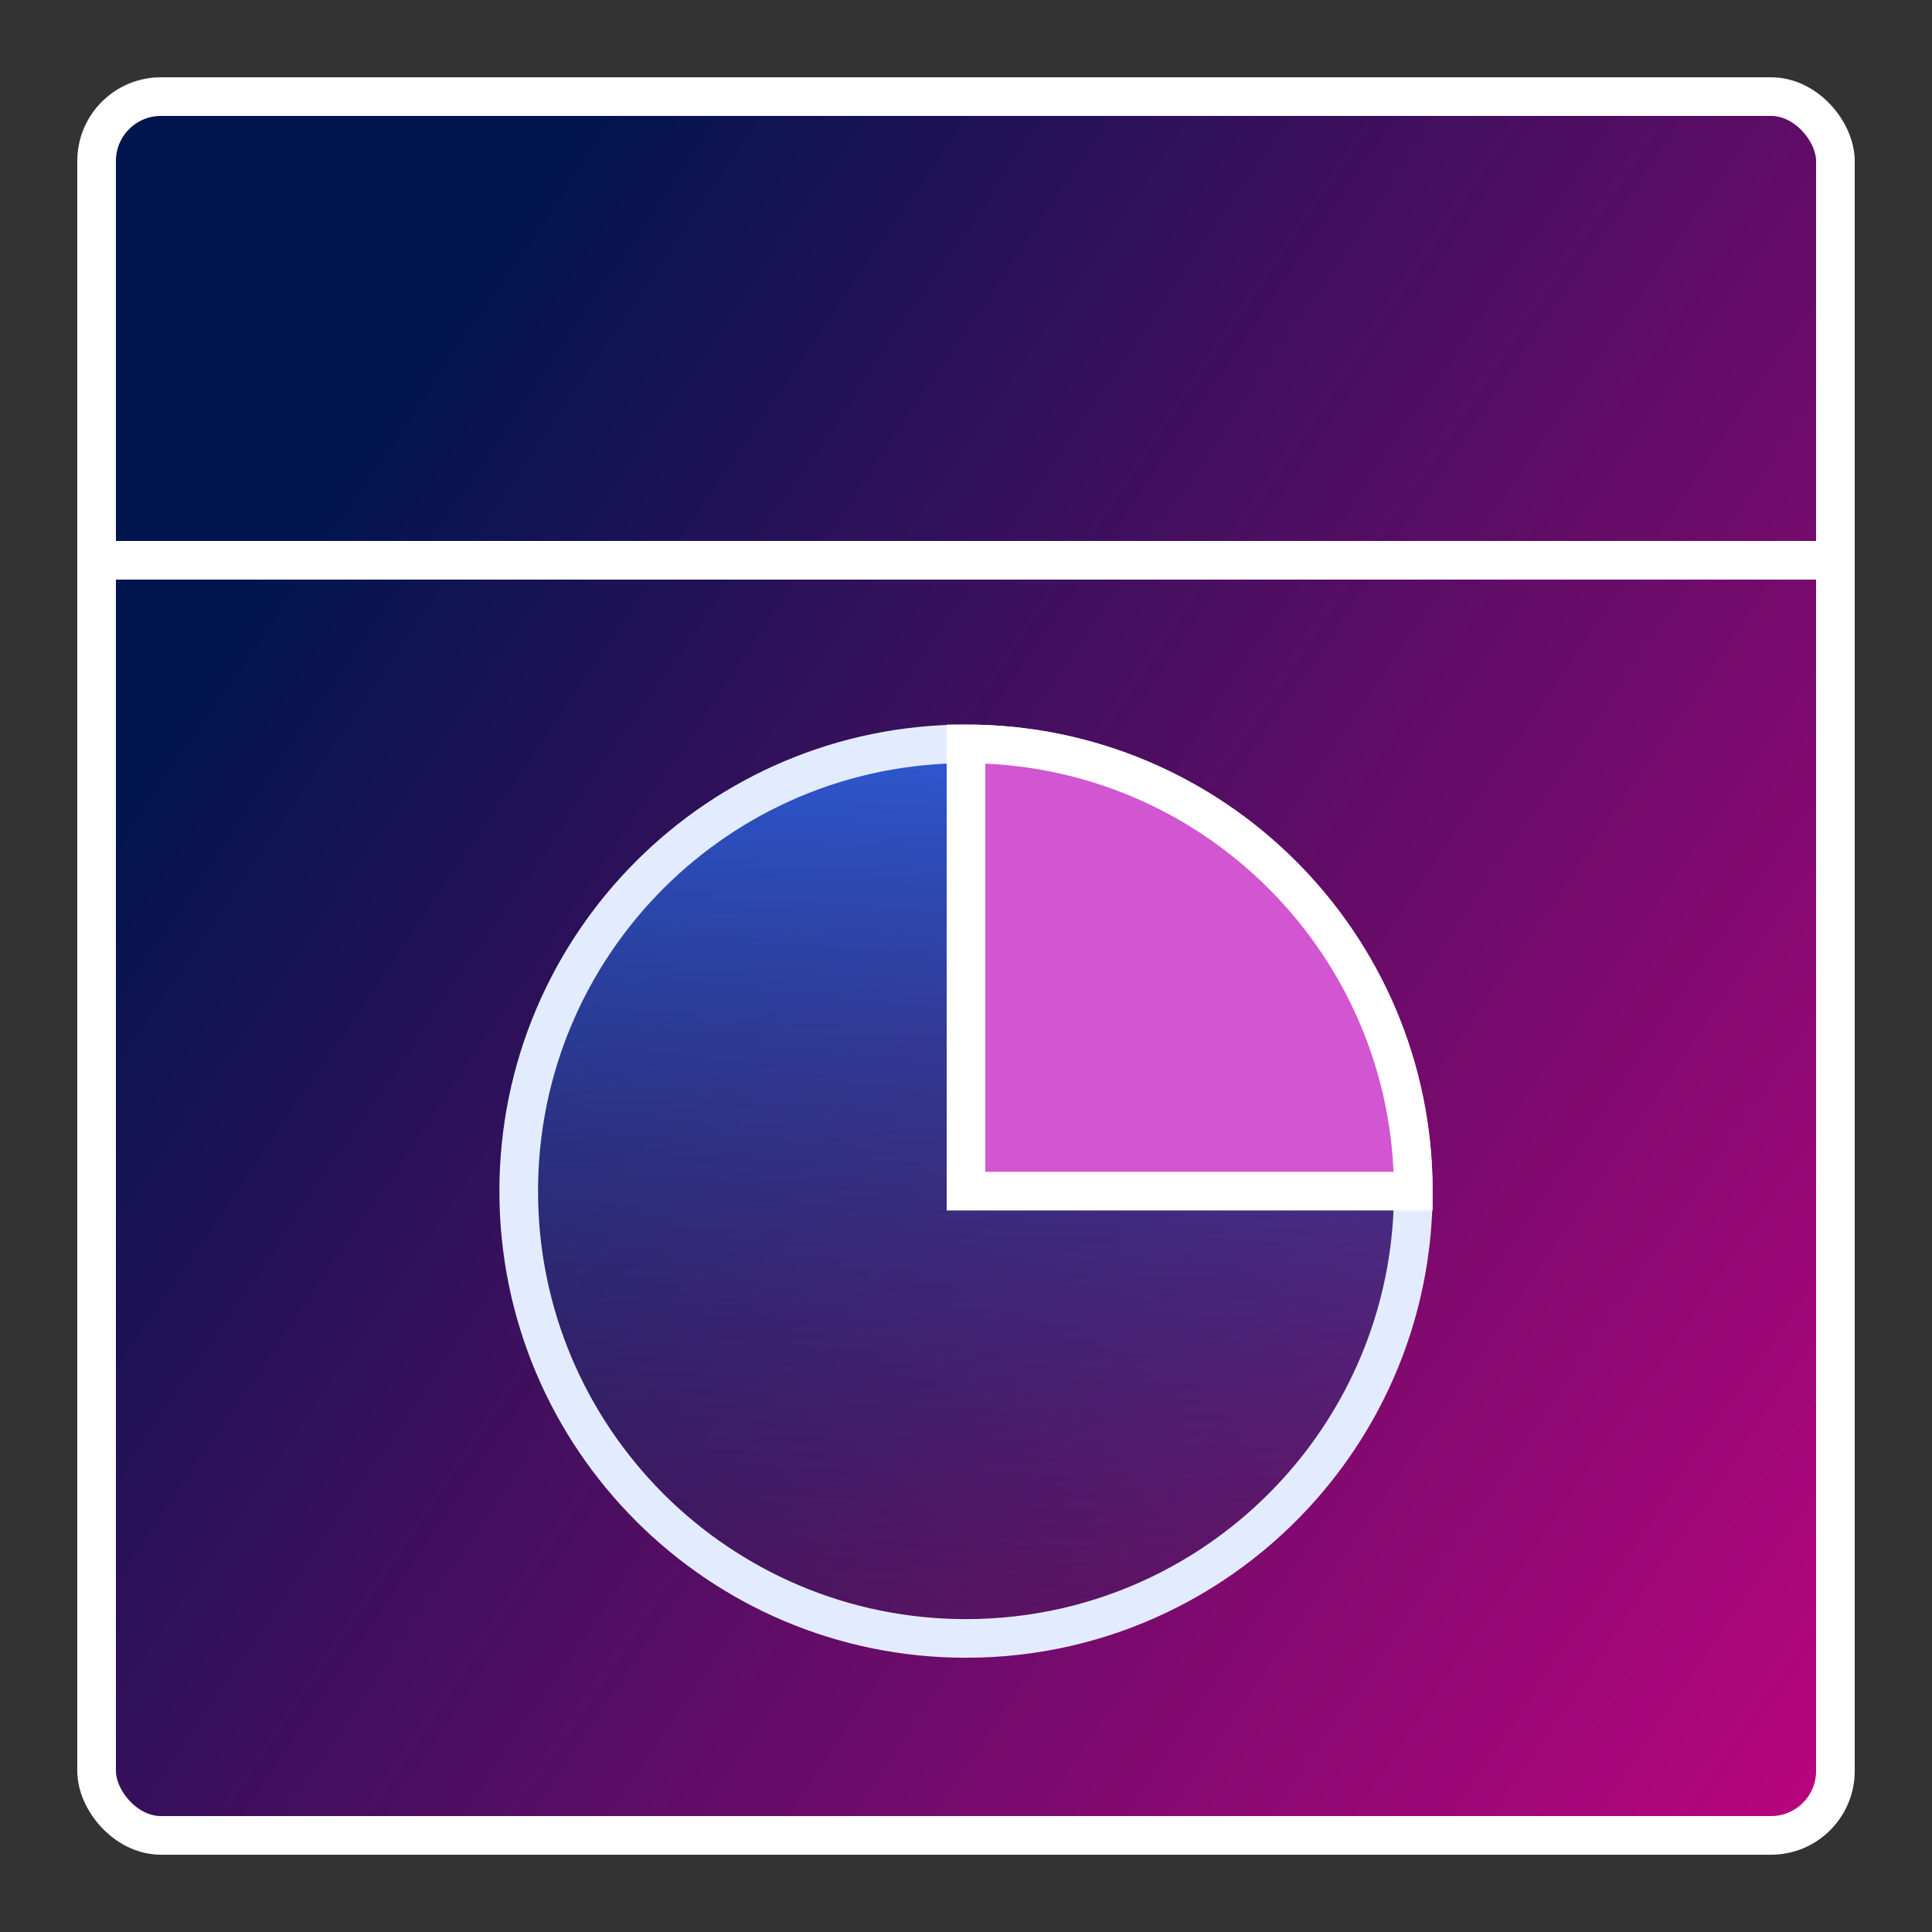 <svg width="60" height="60" viewBox="0 0 60 60" fill="none" xmlns="http://www.w3.org/2000/svg">
<rect x="0" y="0" width="60" height="60" fill="#333333" stroke="none"/>
<rect x="3" y="3" width="54" height="54" rx="2" fill="url(#paint0_linear_12611_9578)" stroke="white" stroke-width="1.2"/>
<path d="M43.891 36.992C43.891 40.38 42.677 43.486 40.662 45.896C38.114 48.944 34.283 50.883 30 50.883C22.328 50.883 16.109 44.664 16.109 36.992C16.109 29.321 22.328 23.102 30 23.102C37.672 23.102 43.891 29.321 43.891 36.992Z" fill="url(#paint1_linear_12611_9578)" stroke="#E3ECFF" stroke-width="1.2"/>
<path d="M43.891 36.992C43.891 29.321 37.672 23.102 30 23.102L30 36.992L43.891 36.992Z" fill="#D255D2" stroke="white" stroke-width="1.2"/>
<line x1="3" y1="17.4" x2="57" y2="17.4" stroke="white" stroke-width="1.2"/>
<defs>
<linearGradient id="paint0_linear_12611_9578" x1="11.461" y1="12.846" x2="76.692" y2="57.154" gradientUnits="userSpaceOnUse">
<stop stop-color="#00154E"/>
<stop offset="1" stop-color="#EC008B"/>
</linearGradient>
<linearGradient id="paint1_linear_12611_9578" x1="30" y1="19.577" x2="29.098" y2="60.931" gradientUnits="userSpaceOnUse">
<stop stop-color="#2F66EE"/>
<stop offset="1" stop-color="#121419" stop-opacity="0"/>
</linearGradient>
</defs>
</svg>

